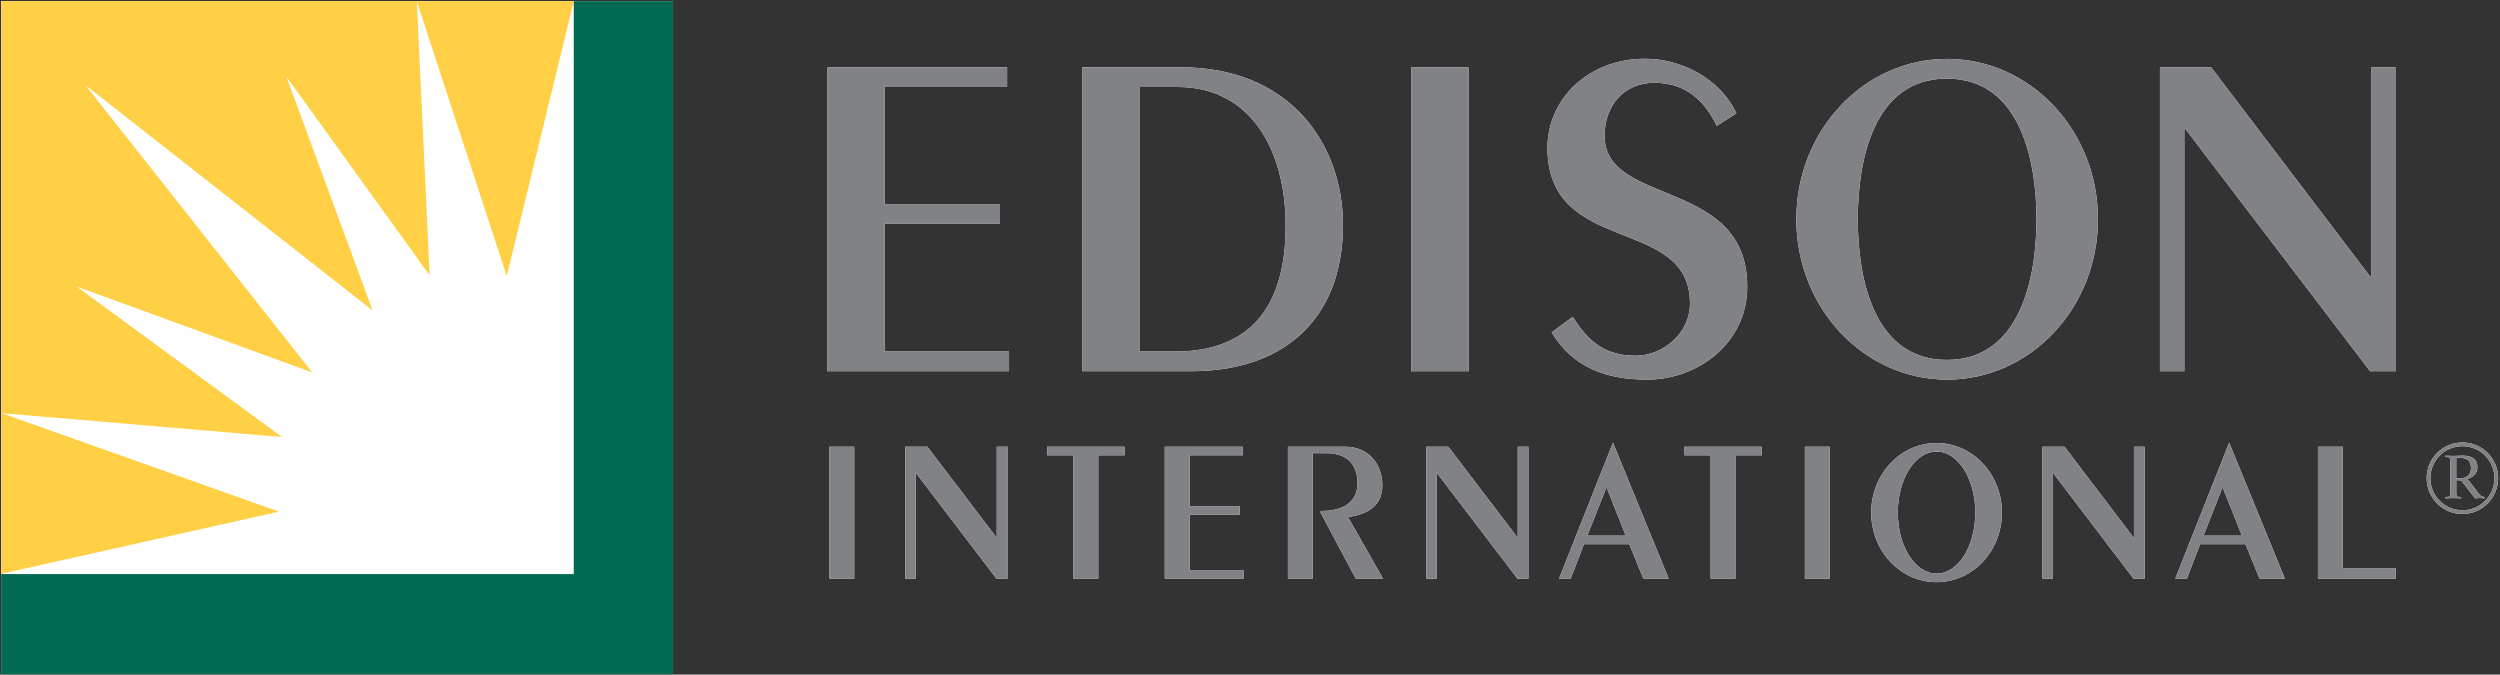 <svg version="1.2" xmlns="http://www.w3.org/2000/svg" viewBox="0 0 1549 418" width="1549" height="418">
	<rect x="0" y="0" width="1549" height="418" fill="#333333" stroke="none"/>
	<title>Edison_International_Logo-svg</title>
	<style>
		.s0 { fill: #ffffff;stroke: #ffffff;stroke-width: 0 } 
		.s1 { fill: #ffffff } 
		.s2 { fill: none;stroke: #ffffff;stroke-width: 2.3 } 
		.s3 { fill: #ffd046 } 
		.s4 { fill: #006a53 } 
		.s5 { fill: #808285 } 
		.s6 { fill: none;stroke: #808285;stroke-width: 2.3 } 
	</style>
	<g id="layer1">
		<g id="g14569">
			<path id="rect32630" class="s0" d="m0.7 0.7h416.3v416.9h-416.3z"/>
			<path id="path31966" class="s1" d="m513.9 276.8h15.4v81.7h-15.4z"/>
			<path id="path31970" class="s1" d="m560.9 358.5v-81.7h13.7l42.8 56.2h0.2v-56.2h6.6v81.7h-6.8l-49.7-65.2h-0.3v65.2z"/>
			<path id="path31974" class="s1" d="m665.1 358.5v-76.4h-16.2v-5.3h47.9v5.3h-16.3v76.4z"/>
			<path id="path31978" class="s1" d="m721.7 358.5v-81.7h48.3v5.3h-32.9v31.5h31v5.3h-31v34.3h33.4v5.3z"/>
			<path id="path31982" class="s1" d="m798 358.5v-81.7h35.3c14.9 0 23.2 10.9 23.2 24 0 12.5-9.1 18-21.3 19.5l21.7 38.2h-16.9l-22.3-41.9h1c13.6 0 22.4-5.3 22.4-17.5 0-9.1-4.4-18.3-19.4-18.3h-8.3v77.7z"/>
			<path id="path31986" class="s1" d="m883.7 358.5v-81.7h13.7l42.8 56.2h0.2v-56.2h6.6v81.7h-6.8l-49.7-65.2h-0.3v65.2z"/>
			<path id="path31990" fill-rule="evenodd" class="s1" d="m1033.9 358.5h-15.7l-8.7-21.3h-28.1l-8.2 21.3h-7.2l33.3-84h0.2zm-38.5-56.6l-11.9 30h23.8z"/>
			<path id="path31994" class="s1" d="m1059.9 358.5v-76.4h-16.2v-5.3h47.9v5.3h-16.3v76.4z"/>
			<path id="path31996" class="s1" d="m1118.3 276.8h15.4v81.7h-15.4z"/>
			<path id="path32000" fill-rule="evenodd" class="s1" d="m1199.9 360.7c-22.4 0-40.5-19.2-40.5-43.1 0-23.8 18.1-43.1 40.5-43.1 22.4 0 40.5 19.3 40.5 43.1 0 23.9-18.1 43.1-40.5 43.1zm24-43.1c0-20.9-10.7-37.8-24-37.8-13.3 0-24 16.9-24 37.8 0 20.9 10.7 37.8 24 37.8 13.3 0 24-16.9 24-37.8z"/>
			<path id="path32004" class="s1" d="m1265.5 358.5v-81.7h13.7l42.7 56.2h0.3v-56.2h6.6v81.7h-6.9l-49.6-65.2h-0.3v65.2c0 0-6.5 0-6.5 0z"/>
			<path id="path32008" fill-rule="evenodd" class="s1" d="m1415.7 358.5h-15.7l-8.7-21.3h-28.1l-8.2 21.3h-7.2l33.3-84h0.2c0 0 34.4 84 34.4 84zm-38.6-56.6l-11.8 30h23.8z"/>
			<path id="path32012" class="s1" d="m1436.2 358.5v-81.7h15.4v75.2h32.8v6.5z"/>
			<path id="path32016" class="s1" d="m512.7 230v-188.3h111.3v12.2h-75.9v72.6h71.5v12.2h-71.5v79.1h77.1v12.2z"/>
			<path id="path32020" fill-rule="evenodd" class="s1" d="m670.5 41.7h61.3c68 0 100.3 48.2 100.3 97.6 0 60.2-38.7 90.7-93.6 90.7h-68c0 0 0-188.3 0-188.3zm35.5 176.1h22c56.7 0 68.6-41 68.6-77.9 0-47.4-22-86-66.8-86h-23.8z"/>
			<path id="path32024" class="s1" d="m874.4 230v-188.3h35.5v188.3c0 0-35.5 0-35.5 0z"/>
			<path id="path32028" class="s1" d="m974.5 196.3c9.8 15.7 20.3 24.1 38.9 24.1 16.3 0 33.7-13.1 33.7-32.5 0-54.7-88.3-28.8-88.3-96.3 0-30.2 25.3-55.2 60.4-55.2 23.3 0 46.8 12.8 56.7 33.8l-12.2 7.8c-7.3-15.1-18.6-26.7-38.7-26.7-19.4 0-30.8 14.8-30.8 32.8 0 44.2 88.4 25.6 88.4 93.6 0 34.6-30.3 57.5-61.9 57.5-25.6 0-46.2-7.5-59.3-29.3z"/>
			<path id="path32032" fill-rule="evenodd" class="s1" d="m1206.4 235.2c-51.6 0-93.4-44.4-93.4-99.4 0-54.9 41.8-99.3 93.4-99.3 51.7 0 93.5 44.4 93.5 99.3 0 55-41.8 99.4-93.5 99.4zm-0.1-12.2c45.3 0 55.5-50.5 55.5-87.2 0-36.6-10.2-87.1-55.5-87.1-45.4 0-55.2 50.5-55.2 87.1 0 36.7 9.8 87.2 55.2 87.2z"/>
			<path id="path32036" class="s1" d="m1338.3 230v-188.3h31.7l98.5 129.6h0.6v-129.6h15.1v188.3h-15.7l-114.5-150.2h-0.6v150.2c0 0-15.1 0-15.1 0z"/>
			<path id="path32040" class="s2" d="m1504.7 296.3c0-11.6 9.4-21 21-21 11.6 0 21 9.4 21 21 0 11.6-9.4 21-21 21-11.6 0-21-9.4-21-21z"/>
			<path id="path32044" fill-rule="evenodd" class="s1" d="m1515.2 307.9h0.9c1.7 0 2.1-0.3 2.1-2.2v-20.2c0-2-0.4-2.3-2.1-2.3h-0.9v-0.9c1.7 0.1 3.4 0.2 5 0.2 2.2 0 3.9-0.2 5.6-0.2 4.8 0 9.2 1.5 9.2 7.2 0 3.5-2.2 6.3-6.6 7.3 0.6 0.4 1.4 1.1 2.2 2.2l5.2 6.8c1.5 1.9 2.3 2 3.7 2.1v0.9c-1-0.1-2-0.2-3-0.2-1 0-2 0.1-2.9 0.2l-7.2-9.3c-1.3-1.8-1.4-2-4.5-2v8.2c0 1.9 0.4 2.2 2.1 2.2h0.9v0.9c-1.7-0.1-3.4-0.2-4.7-0.2-1.6 0-3.3 0.1-5 0.2zm6.7-11.6c0.5 0 1.1 0.1 1.8 0.1 6.3 0 7.3-3.8 7.3-6.2 0-3.3-0.8-6.6-7.7-6.6-1.2 0-1.4 0-1.4 0.9 0 0 0 11.8 0 11.8z"/>
			<path id="path32046" class="s1" d="m0.7 0.7h416.3v416.7h-416.3z"/>
			<path id="path32050" class="s3" d="m172.8 317l-171.9 38.5h-0.2v-354.8h354.8l-41.5 170.4-55.7-170.2 7.9 169.7-88.8-123.2 53.5 145-177.9-139.6 140.5 178-146.1-53.3 127.4 93.3-173.8-14.8c0 0 171.8 61 171.8 61z"/>
			<path id="path32054" class="s4" d="m0.7 355.7h354.8v-355h61.5v417h-416.3z"/>
			<path id="path32056" class="s5" d="m513.9 276.8h15.4v81.7h-15.4z"/>
			<path id="path32060" class="s5" d="m560.9 358.5v-81.7h13.7l42.8 56.2h0.2v-56.2h6.6v81.7h-6.8l-49.7-65.2h-0.3v65.2z"/>
			<path id="path32064" class="s5" d="m665.1 358.5v-76.4h-16.2v-5.3h47.9v5.3h-16.3v76.4z"/>
			<path id="path32068" class="s5" d="m721.7 358.5v-81.7h48.3v5.3h-32.9v31.5h31v5.3h-31v34.3h33.4v5.3z"/>
			<path id="path32072" class="s5" d="m798 358.5v-81.7h35.3c14.9 0 23.2 10.9 23.2 24 0 12.5-9.1 18-21.3 19.5l21.7 38.2h-16.9l-22.3-41.9h1c13.6 0 22.4-5.3 22.4-17.5 0-9.1-4.4-18.3-19.4-18.3h-8.3v77.7z"/>
			<path id="path32076" class="s5" d="m883.7 358.5v-81.7h13.7l42.8 56.2h0.2v-56.2h6.6v81.7h-6.8l-49.7-65.2h-0.3v65.2z"/>
			<path id="path32080" fill-rule="evenodd" class="s5" d="m1033.9 358.5h-15.7l-8.7-21.3h-28.1l-8.2 21.3h-7.2l33.3-84h0.2zm-38.5-56.6l-11.9 30h23.8z"/>
			<path id="path32084" class="s5" d="m1059.9 358.5v-76.4h-16.2v-5.3h47.9v5.3h-16.3v76.4z"/>
			<path id="path32086" class="s5" d="m1118.3 276.8h15.4v81.7h-15.4z"/>
			<path id="path32090" fill-rule="evenodd" class="s5" d="m1199.9 360.7c-22.4 0-40.5-19.2-40.5-43.1 0-23.8 18.1-43.1 40.5-43.1 22.4 0 40.5 19.3 40.5 43.1 0 23.9-18.1 43.1-40.5 43.1zm24-43.1c0-20.9-10.7-37.8-24-37.8-13.3 0-24 16.9-24 37.8 0 20.9 10.7 37.8 24 37.8 13.3 0 24-16.9 24-37.8z"/>
			<path id="path32094" class="s5" d="m1265.5 358.5v-81.7h13.7l42.7 56.2h0.3v-56.2h6.6v81.7h-6.9l-49.6-65.2h-0.3v65.2c0 0-6.5 0-6.5 0z"/>
			<path id="path32098" fill-rule="evenodd" class="s5" d="m1415.7 358.5h-15.7l-8.7-21.3h-28.1l-8.2 21.3h-7.2l33.3-84h0.2c0 0 34.4 84 34.4 84zm-38.6-56.6l-11.8 30h23.8z"/>
			<path id="path32102" class="s5" d="m1436.2 358.5v-81.7h15.4v75.2h32.8v6.5z"/>
			<path id="path32106" class="s5" d="m512.7 230v-188.3h111.3v12.2h-75.9v72.6h71.5v12.2h-71.5v79.1h77.1v12.2z"/>
			<path id="path32110" fill-rule="evenodd" class="s5" d="m670.5 41.7h61.3c68 0 100.3 48.2 100.3 97.6 0 60.2-38.7 90.7-93.6 90.7h-68c0 0 0-188.3 0-188.3zm35.5 176.1h22c56.7 0 68.6-41 68.6-77.9 0-47.4-22-86-66.8-86h-23.8z"/>
			<path id="path32114" class="s5" d="m874.4 230v-188.3h35.5v188.3c0 0-35.5 0-35.5 0z"/>
			<path id="path32118" class="s5" d="m974.5 196.3c9.8 15.7 20.3 24.1 38.9 24.1 16.3 0 33.7-13.1 33.7-32.5 0-54.7-88.3-28.8-88.3-96.3 0-30.2 25.3-55.2 60.4-55.2 23.3 0 46.8 12.8 56.7 33.8l-12.2 7.8c-7.3-15.1-18.6-26.7-38.7-26.7-19.4 0-30.8 14.8-30.8 32.8 0 44.2 88.4 25.6 88.4 93.6 0 34.6-30.3 57.5-61.9 57.5-25.6 0-46.2-7.5-59.3-29.3z"/>
			<path id="path32122" fill-rule="evenodd" class="s5" d="m1206.4 235.2c-51.6 0-93.4-44.4-93.4-99.4 0-54.9 41.8-99.3 93.4-99.3 51.7 0 93.5 44.4 93.5 99.3 0 55-41.8 99.4-93.5 99.4zm-0.1-12.2c45.3 0 55.5-50.5 55.5-87.2 0-36.6-10.2-87.1-55.5-87.1-45.4 0-55.2 50.5-55.2 87.1 0 36.7 9.8 87.2 55.2 87.2z"/>
			<path id="path32126" class="s5" d="m1338.3 230v-188.3h31.7l98.5 129.6h0.6v-129.6h15.1v188.3h-15.7l-114.5-150.2h-0.6v150.2c0 0-15.1 0-15.1 0z"/>
			<path id="path32130" class="s6" d="m1504.7 296.3c0-11.6 9.4-21 21-21 11.6 0 21 9.4 21 21 0 11.6-9.4 21-21 21-11.6 0-21-9.4-21-21z"/>
			<path id="path32134" fill-rule="evenodd" class="s5" d="m1515.2 307.9h0.9c1.7 0 2.1-0.3 2.1-2.2v-20.2c0-2-0.4-2.3-2.1-2.3h-0.9v-0.9c1.7 0.1 3.4 0.2 5 0.2 2.2 0 3.9-0.2 5.6-0.2 4.8 0 9.2 1.5 9.2 7.2 0 3.5-2.2 6.3-6.6 7.3 0.6 0.4 1.4 1.1 2.2 2.2l5.2 6.8c1.5 1.9 2.3 2 3.7 2.1v0.9c-1-0.1-2-0.2-3-0.2-1 0-2 0.1-2.9 0.2l-7.2-9.3c-1.3-1.8-1.4-2-4.5-2v8.2c0 1.9 0.4 2.2 2.1 2.2h0.9v0.9c-1.7-0.1-3.4-0.2-4.7-0.2-1.6 0-3.3 0.1-5 0.2zm6.7-11.6c0.5 0 1.1 0.1 1.8 0.1 6.3 0 7.3-3.8 7.3-6.2 0-3.3-0.8-6.6-7.7-6.6-1.2 0-1.4 0-1.4 0.9 0 0 0 11.8 0 11.8z"/>
		</g>
	</g>
</svg>